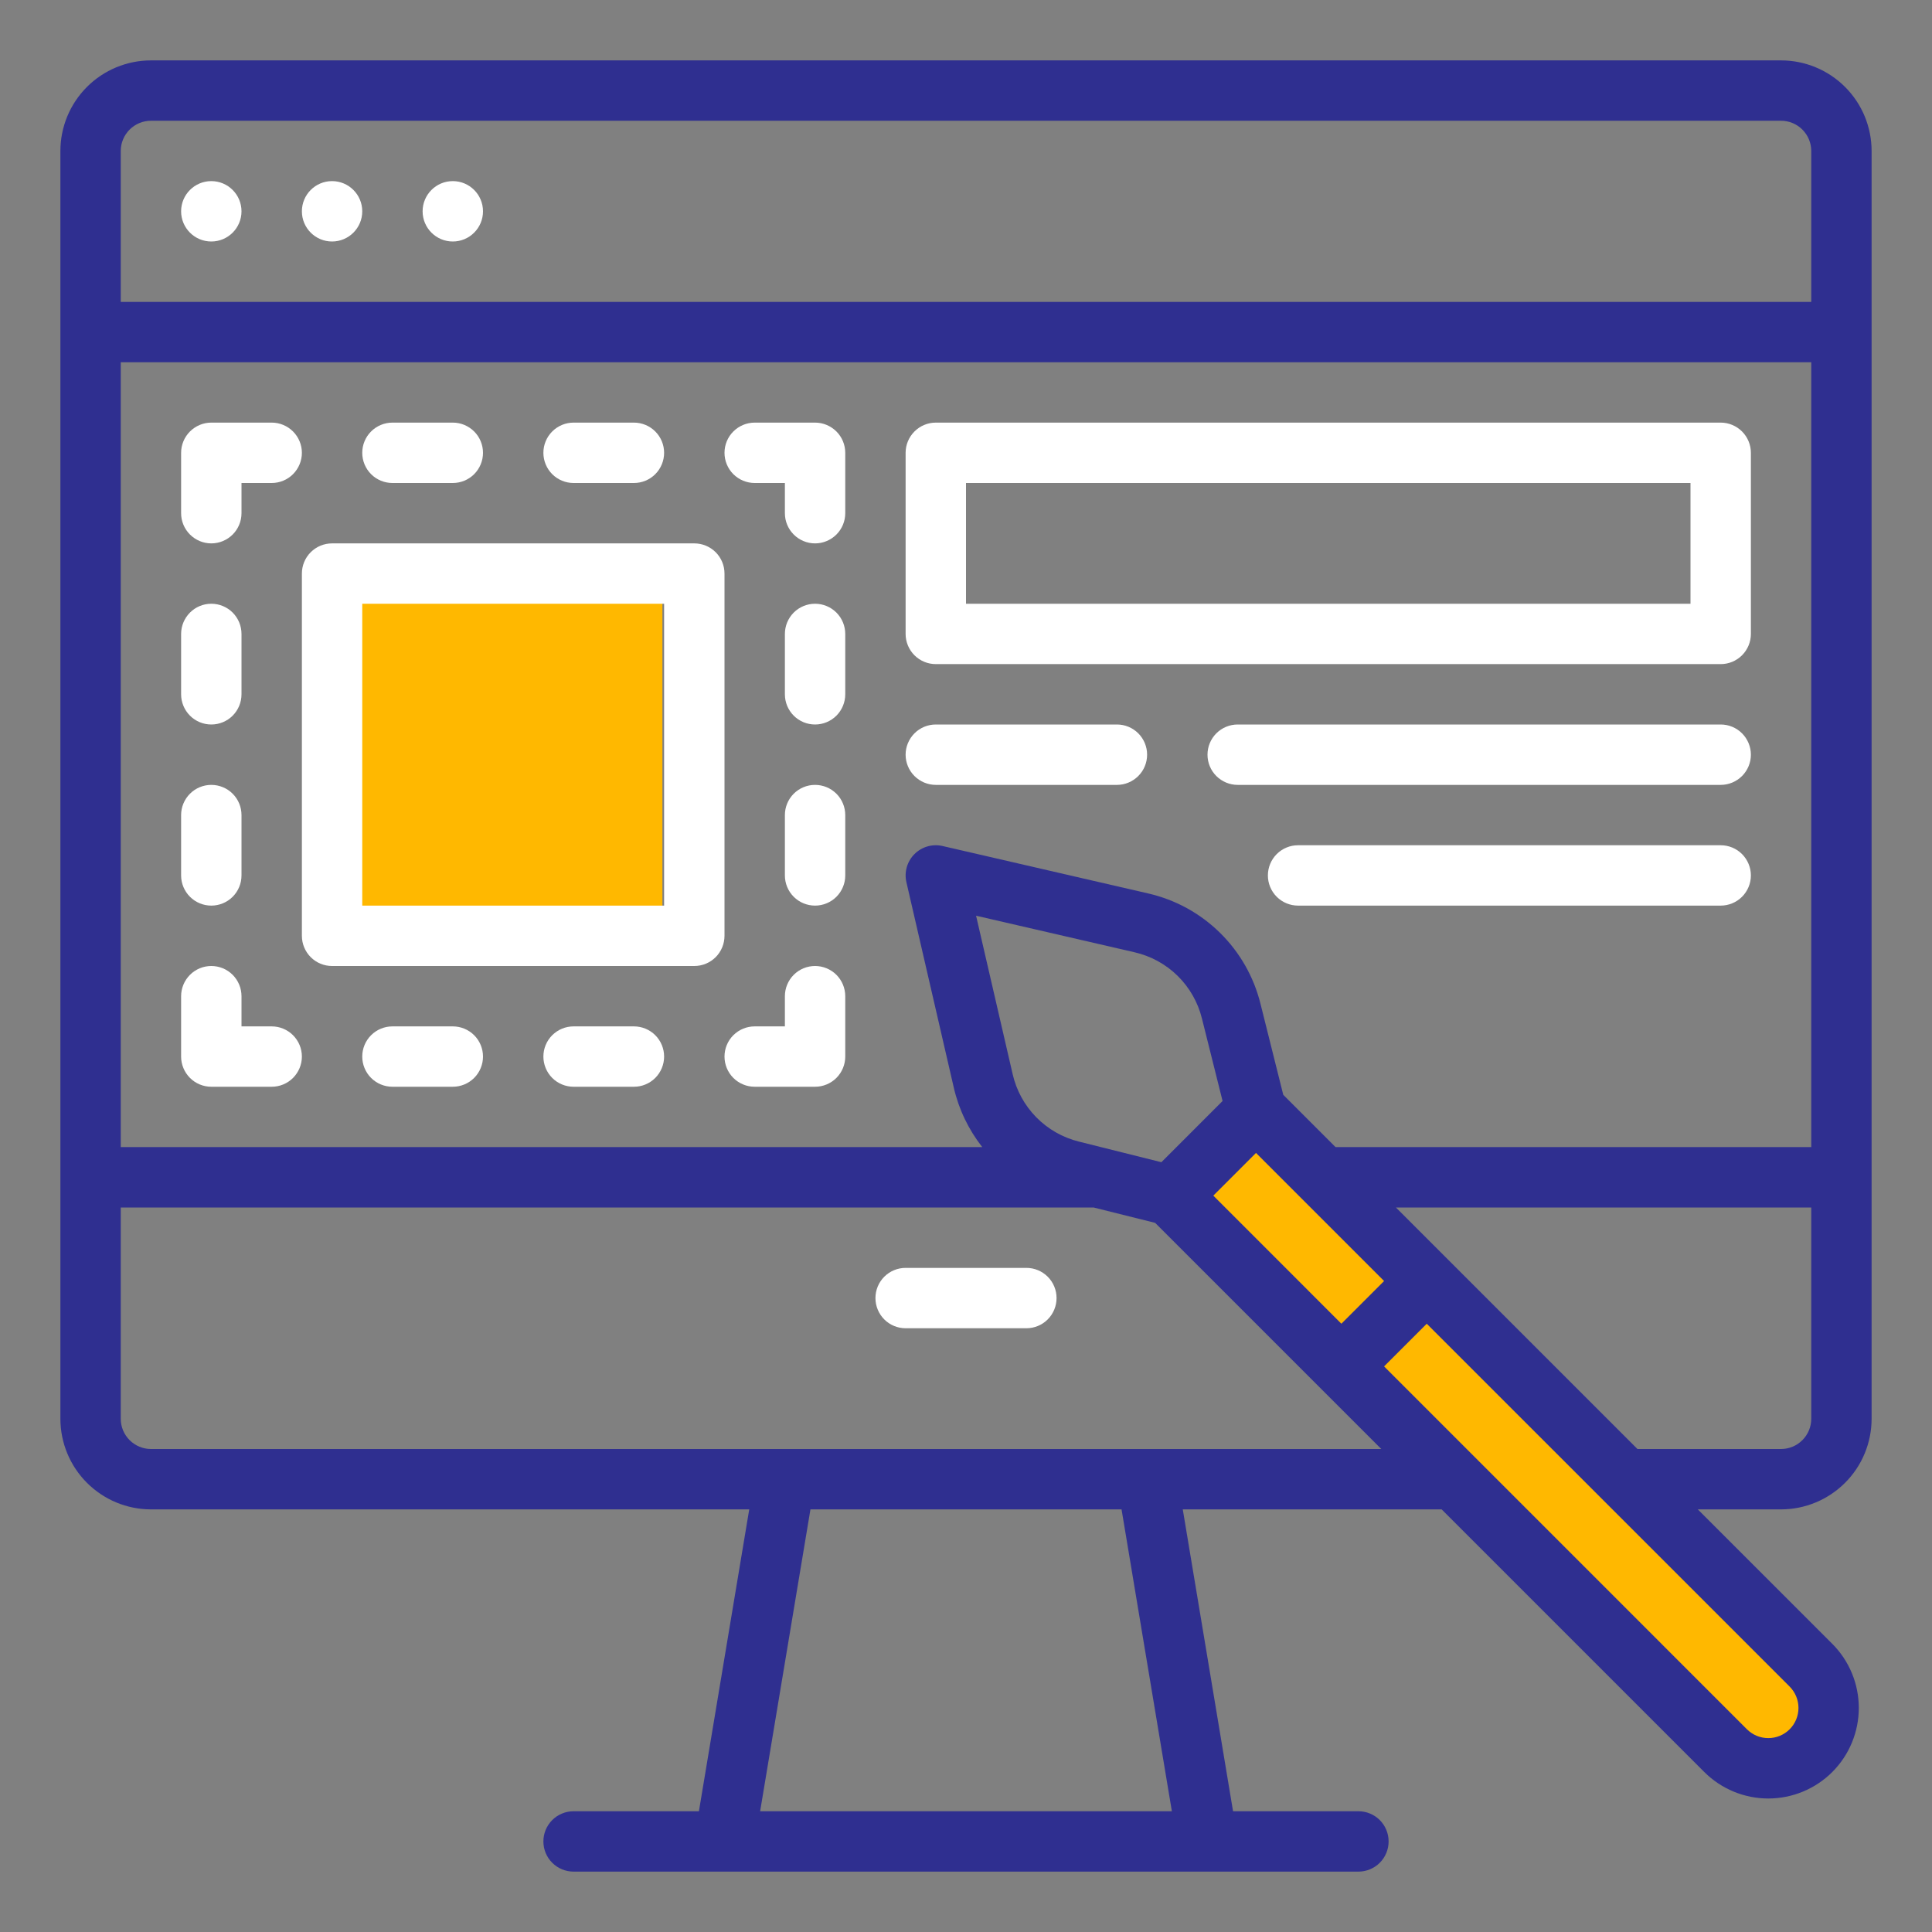 <svg width="70" height="70" viewBox="0 0 70 70" fill="none" xmlns="http://www.w3.org/2000/svg">
<rect x="0" y="0" width="70" height="70" fill="#808080" stroke="none"/>
<rect x="12" y="21" width="12" height="14" fill="#FFB800"/>
<rect x="45.61" y="40" width="30.213" height="4.696" transform="rotate(45.565 45.61 40)" fill="#FFB800"/>
<path d="M67.812 51.406V5.469C67.811 4.599 67.466 3.765 66.85 3.15C66.235 2.535 65.401 2.189 64.531 2.188H5.469C4.599 2.189 3.765 2.535 3.15 3.15C2.535 3.765 2.189 4.599 2.188 5.469V51.406C2.189 52.276 2.535 53.11 3.15 53.725C3.765 54.34 4.599 54.687 5.469 54.688H27.146L25.323 65.625H20.781C20.491 65.625 20.213 65.74 20.008 65.945C19.803 66.15 19.688 66.429 19.688 66.719C19.688 67.009 19.803 67.287 20.008 67.492C20.213 67.697 20.491 67.812 20.781 67.812H49.219C49.509 67.812 49.787 67.697 49.992 67.492C50.197 67.287 50.312 67.009 50.312 66.719C50.312 66.429 50.197 66.15 49.992 65.945C49.787 65.74 49.509 65.625 49.219 65.625H44.676L42.854 54.688H52.234L61.748 64.202C62.364 64.817 63.198 65.163 64.069 65.163C64.939 65.163 65.773 64.817 66.389 64.202C67.003 63.586 67.348 62.751 67.348 61.881C67.348 61.011 67.003 60.177 66.389 59.561L61.515 54.688H64.531C65.401 54.687 66.235 54.34 66.85 53.725C67.466 53.11 67.811 52.276 67.812 51.406ZM43.961 43.32L45.507 41.773L50.148 46.414L48.601 47.961L43.961 43.32ZM42.079 42.109L39.091 41.362C38.504 41.217 37.968 40.911 37.544 40.479C37.12 40.047 36.824 39.506 36.69 38.916L35.365 33.178L41.104 34.502C41.694 34.637 42.235 34.932 42.667 35.356C43.099 35.781 43.404 36.316 43.549 36.904L44.296 39.891L42.079 42.109ZM46.495 39.667L45.671 36.373C45.429 35.393 44.92 34.501 44.2 33.794C43.481 33.087 42.579 32.594 41.595 32.37L34.152 30.653C33.972 30.611 33.783 30.616 33.605 30.667C33.427 30.718 33.264 30.814 33.133 30.945C33.002 31.076 32.906 31.239 32.855 31.417C32.804 31.596 32.799 31.784 32.841 31.965L34.558 39.408C34.739 40.194 35.092 40.929 35.59 41.562H4.375V13.125H65.625V41.562H48.39L46.495 39.667ZM5.469 4.375H64.531C64.821 4.375 65.099 4.491 65.304 4.696C65.509 4.901 65.625 5.179 65.625 5.469V10.938H4.375V5.469C4.375 5.179 4.491 4.901 4.696 4.696C4.901 4.491 5.179 4.375 5.469 4.375ZM42.459 65.625H27.541L29.364 54.688H40.636L42.459 65.625ZM5.469 52.5C5.179 52.5 4.901 52.384 4.696 52.179C4.491 51.974 4.375 51.696 4.375 51.406V43.75H39.625L41.854 44.307L50.047 52.5H5.469ZM64.842 62.655C64.74 62.756 64.62 62.837 64.487 62.892C64.355 62.947 64.212 62.975 64.069 62.975C63.925 62.975 63.783 62.947 63.65 62.892C63.517 62.837 63.397 62.756 63.295 62.655L50.148 49.507L51.694 47.961L64.842 61.108C65.047 61.314 65.162 61.592 65.162 61.882C65.162 62.172 65.047 62.45 64.842 62.655ZM50.578 43.75H65.625V51.406C65.625 51.696 65.509 51.974 65.304 52.179C65.099 52.384 64.821 52.5 64.531 52.5H59.328L50.578 43.75Z" fill="#2F2F90"/>
<path d="M37.188 45.938H32.812C32.522 45.938 32.244 46.053 32.039 46.258C31.834 46.463 31.719 46.741 31.719 47.031C31.719 47.321 31.834 47.599 32.039 47.805C32.244 48.01 32.522 48.125 32.812 48.125H37.188C37.478 48.125 37.756 48.01 37.961 47.805C38.166 47.599 38.281 47.321 38.281 47.031C38.281 46.741 38.166 46.463 37.961 46.258C37.756 46.053 37.478 45.938 37.188 45.938Z" fill="white"/>
<path d="M7.656 8.75C8.26 8.75 8.75 8.26 8.75 7.656C8.75 7.052 8.26 6.562 7.656 6.562C7.052 6.562 6.562 7.052 6.562 7.656C6.562 8.26 7.052 8.75 7.656 8.75Z" fill="white"/>
<path d="M12.031 8.75C12.635 8.75 13.125 8.26 13.125 7.656C13.125 7.052 12.635 6.562 12.031 6.562C11.427 6.562 10.938 7.052 10.938 7.656C10.938 8.26 11.427 8.75 12.031 8.75Z" fill="white"/>
<path d="M16.406 8.75C17.01 8.75 17.5 8.26 17.5 7.656C17.5 7.052 17.01 6.562 16.406 6.562C15.802 6.562 15.312 7.052 15.312 7.656C15.312 8.26 15.802 8.75 16.406 8.75Z" fill="white"/>
<path d="M14.219 17.5H16.406C16.696 17.5 16.974 17.385 17.18 17.18C17.385 16.974 17.5 16.696 17.5 16.406C17.5 16.116 17.385 15.838 17.18 15.633C16.974 15.428 16.696 15.312 16.406 15.312H14.219C13.929 15.312 13.65 15.428 13.445 15.633C13.24 15.838 13.125 16.116 13.125 16.406C13.125 16.696 13.24 16.974 13.445 17.18C13.65 17.385 13.929 17.5 14.219 17.5Z" fill="white"/>
<path d="M20.781 17.5H22.969C23.259 17.5 23.537 17.385 23.742 17.18C23.947 16.974 24.062 16.696 24.062 16.406C24.062 16.116 23.947 15.838 23.742 15.633C23.537 15.428 23.259 15.312 22.969 15.312H20.781C20.491 15.312 20.213 15.428 20.008 15.633C19.803 15.838 19.688 16.116 19.688 16.406C19.688 16.696 19.803 16.974 20.008 17.18C20.213 17.385 20.491 17.5 20.781 17.5Z" fill="white"/>
<path d="M9.844 37.188H8.75V36.094C8.75 35.804 8.635 35.526 8.43 35.32C8.225 35.115 7.946 35 7.656 35C7.366 35 7.088 35.115 6.883 35.32C6.678 35.526 6.562 35.804 6.562 36.094V38.281C6.562 38.571 6.678 38.849 6.883 39.055C7.088 39.26 7.366 39.375 7.656 39.375H9.844C10.134 39.375 10.412 39.26 10.617 39.055C10.822 38.849 10.938 38.571 10.938 38.281C10.938 37.991 10.822 37.713 10.617 37.508C10.412 37.303 10.134 37.188 9.844 37.188Z" fill="white"/>
<path d="M16.406 37.188H14.219C13.929 37.188 13.65 37.303 13.445 37.508C13.24 37.713 13.125 37.991 13.125 38.281C13.125 38.571 13.24 38.849 13.445 39.055C13.65 39.26 13.929 39.375 14.219 39.375H16.406C16.696 39.375 16.974 39.26 17.18 39.055C17.385 38.849 17.5 38.571 17.5 38.281C17.5 37.991 17.385 37.713 17.18 37.508C16.974 37.303 16.696 37.188 16.406 37.188Z" fill="white"/>
<path d="M22.969 37.188H20.781C20.491 37.188 20.213 37.303 20.008 37.508C19.803 37.713 19.688 37.991 19.688 38.281C19.688 38.571 19.803 38.849 20.008 39.055C20.213 39.26 20.491 39.375 20.781 39.375H22.969C23.259 39.375 23.537 39.26 23.742 39.055C23.947 38.849 24.062 38.571 24.062 38.281C24.062 37.991 23.947 37.713 23.742 37.508C23.537 37.303 23.259 37.188 22.969 37.188Z" fill="white"/>
<path d="M29.531 15.312H27.344C27.054 15.312 26.776 15.428 26.57 15.633C26.365 15.838 26.25 16.116 26.25 16.406C26.25 16.696 26.365 16.974 26.57 17.18C26.776 17.385 27.054 17.5 27.344 17.5H28.438V18.594C28.438 18.884 28.553 19.162 28.758 19.367C28.963 19.572 29.241 19.688 29.531 19.688C29.821 19.688 30.099 19.572 30.305 19.367C30.51 19.162 30.625 18.884 30.625 18.594V16.406C30.625 16.116 30.51 15.838 30.305 15.633C30.099 15.428 29.821 15.312 29.531 15.312Z" fill="white"/>
<path d="M29.531 21.875C29.241 21.875 28.963 21.99 28.758 22.195C28.553 22.401 28.438 22.679 28.438 22.969V25.156C28.438 25.446 28.553 25.724 28.758 25.93C28.963 26.135 29.241 26.25 29.531 26.25C29.821 26.25 30.099 26.135 30.305 25.93C30.51 25.724 30.625 25.446 30.625 25.156V22.969C30.625 22.679 30.51 22.401 30.305 22.195C30.099 21.99 29.821 21.875 29.531 21.875Z" fill="white"/>
<path d="M29.531 28.438C29.241 28.438 28.963 28.553 28.758 28.758C28.553 28.963 28.438 29.241 28.438 29.531V31.719C28.438 32.009 28.553 32.287 28.758 32.492C28.963 32.697 29.241 32.812 29.531 32.812C29.821 32.812 30.099 32.697 30.305 32.492C30.51 32.287 30.625 32.009 30.625 31.719V29.531C30.625 29.241 30.51 28.963 30.305 28.758C30.099 28.553 29.821 28.438 29.531 28.438Z" fill="white"/>
<path d="M29.531 35C29.241 35 28.963 35.115 28.758 35.32C28.553 35.526 28.438 35.804 28.438 36.094V37.188H27.344C27.054 37.188 26.776 37.303 26.57 37.508C26.365 37.713 26.25 37.991 26.25 38.281C26.25 38.571 26.365 38.849 26.57 39.055C26.776 39.26 27.054 39.375 27.344 39.375H29.531C29.821 39.375 30.099 39.26 30.305 39.055C30.51 38.849 30.625 38.571 30.625 38.281V36.094C30.625 35.804 30.51 35.526 30.305 35.32C30.099 35.115 29.821 35 29.531 35Z" fill="white"/>
<path d="M7.656 19.688C7.946 19.688 8.225 19.572 8.43 19.367C8.635 19.162 8.75 18.884 8.75 18.594V17.5H9.844C10.134 17.5 10.412 17.385 10.617 17.18C10.822 16.974 10.938 16.696 10.938 16.406C10.938 16.116 10.822 15.838 10.617 15.633C10.412 15.428 10.134 15.312 9.844 15.312H7.656C7.366 15.312 7.088 15.428 6.883 15.633C6.678 15.838 6.562 16.116 6.562 16.406V18.594C6.562 18.884 6.678 19.162 6.883 19.367C7.088 19.572 7.366 19.688 7.656 19.688Z" fill="white"/>
<path d="M7.656 26.25C7.946 26.25 8.225 26.135 8.43 25.93C8.635 25.724 8.75 25.446 8.75 25.156V22.969C8.75 22.679 8.635 22.401 8.43 22.195C8.225 21.99 7.946 21.875 7.656 21.875C7.366 21.875 7.088 21.99 6.883 22.195C6.678 22.401 6.562 22.679 6.562 22.969V25.156C6.562 25.446 6.678 25.724 6.883 25.93C7.088 26.135 7.366 26.25 7.656 26.25Z" fill="white"/>
<path d="M7.656 32.812C7.946 32.812 8.225 32.697 8.43 32.492C8.635 32.287 8.75 32.009 8.75 31.719V29.531C8.75 29.241 8.635 28.963 8.43 28.758C8.225 28.553 7.946 28.438 7.656 28.438C7.366 28.438 7.088 28.553 6.883 28.758C6.678 28.963 6.562 29.241 6.562 29.531V31.719C6.562 32.009 6.678 32.287 6.883 32.492C7.088 32.697 7.366 32.812 7.656 32.812Z" fill="white"/>
<path d="M40.469 26.25H33.906C33.616 26.25 33.338 26.365 33.133 26.57C32.928 26.776 32.812 27.054 32.812 27.344C32.812 27.634 32.928 27.912 33.133 28.117C33.338 28.322 33.616 28.438 33.906 28.438H40.469C40.759 28.438 41.037 28.322 41.242 28.117C41.447 27.912 41.562 27.634 41.562 27.344C41.562 27.054 41.447 26.776 41.242 26.57C41.037 26.365 40.759 26.25 40.469 26.25Z" fill="white"/>
<path d="M62.344 26.25H44.844C44.554 26.25 44.276 26.365 44.07 26.57C43.865 26.776 43.75 27.054 43.75 27.344C43.75 27.634 43.865 27.912 44.07 28.117C44.276 28.322 44.554 28.438 44.844 28.438H62.344C62.634 28.438 62.912 28.322 63.117 28.117C63.322 27.912 63.438 27.634 63.438 27.344C63.438 27.054 63.322 26.776 63.117 26.57C62.912 26.365 62.634 26.25 62.344 26.25Z" fill="white"/>
<path d="M62.344 30.625H47.031C46.741 30.625 46.463 30.74 46.258 30.945C46.053 31.151 45.938 31.429 45.938 31.719C45.938 32.009 46.053 32.287 46.258 32.492C46.463 32.697 46.741 32.812 47.031 32.812H62.344C62.634 32.812 62.912 32.697 63.117 32.492C63.322 32.287 63.438 32.009 63.438 31.719C63.438 31.429 63.322 31.151 63.117 30.945C62.912 30.74 62.634 30.625 62.344 30.625Z" fill="white"/>
<path d="M62.344 15.312H33.906C33.616 15.312 33.338 15.428 33.133 15.633C32.928 15.838 32.812 16.116 32.812 16.406V22.969C32.812 23.259 32.928 23.537 33.133 23.742C33.338 23.947 33.616 24.062 33.906 24.062H62.344C62.634 24.062 62.912 23.947 63.117 23.742C63.322 23.537 63.438 23.259 63.438 22.969V16.406C63.438 16.116 63.322 15.838 63.117 15.633C62.912 15.428 62.634 15.312 62.344 15.312ZM61.25 21.875H35V17.5H61.25V21.875Z" fill="white"/>
<path d="M26.25 20.781C26.25 20.491 26.135 20.213 25.93 20.008C25.724 19.803 25.446 19.688 25.156 19.688H12.031C11.741 19.688 11.463 19.803 11.258 20.008C11.053 20.213 10.938 20.491 10.938 20.781V33.906C10.938 34.196 11.053 34.474 11.258 34.68C11.463 34.885 11.741 35 12.031 35H25.156C25.446 35 25.724 34.885 25.93 34.68C26.135 34.474 26.25 34.196 26.25 33.906V20.781ZM24.062 32.812H13.125V21.875H24.062V32.812Z" fill="white"/>
</svg>
